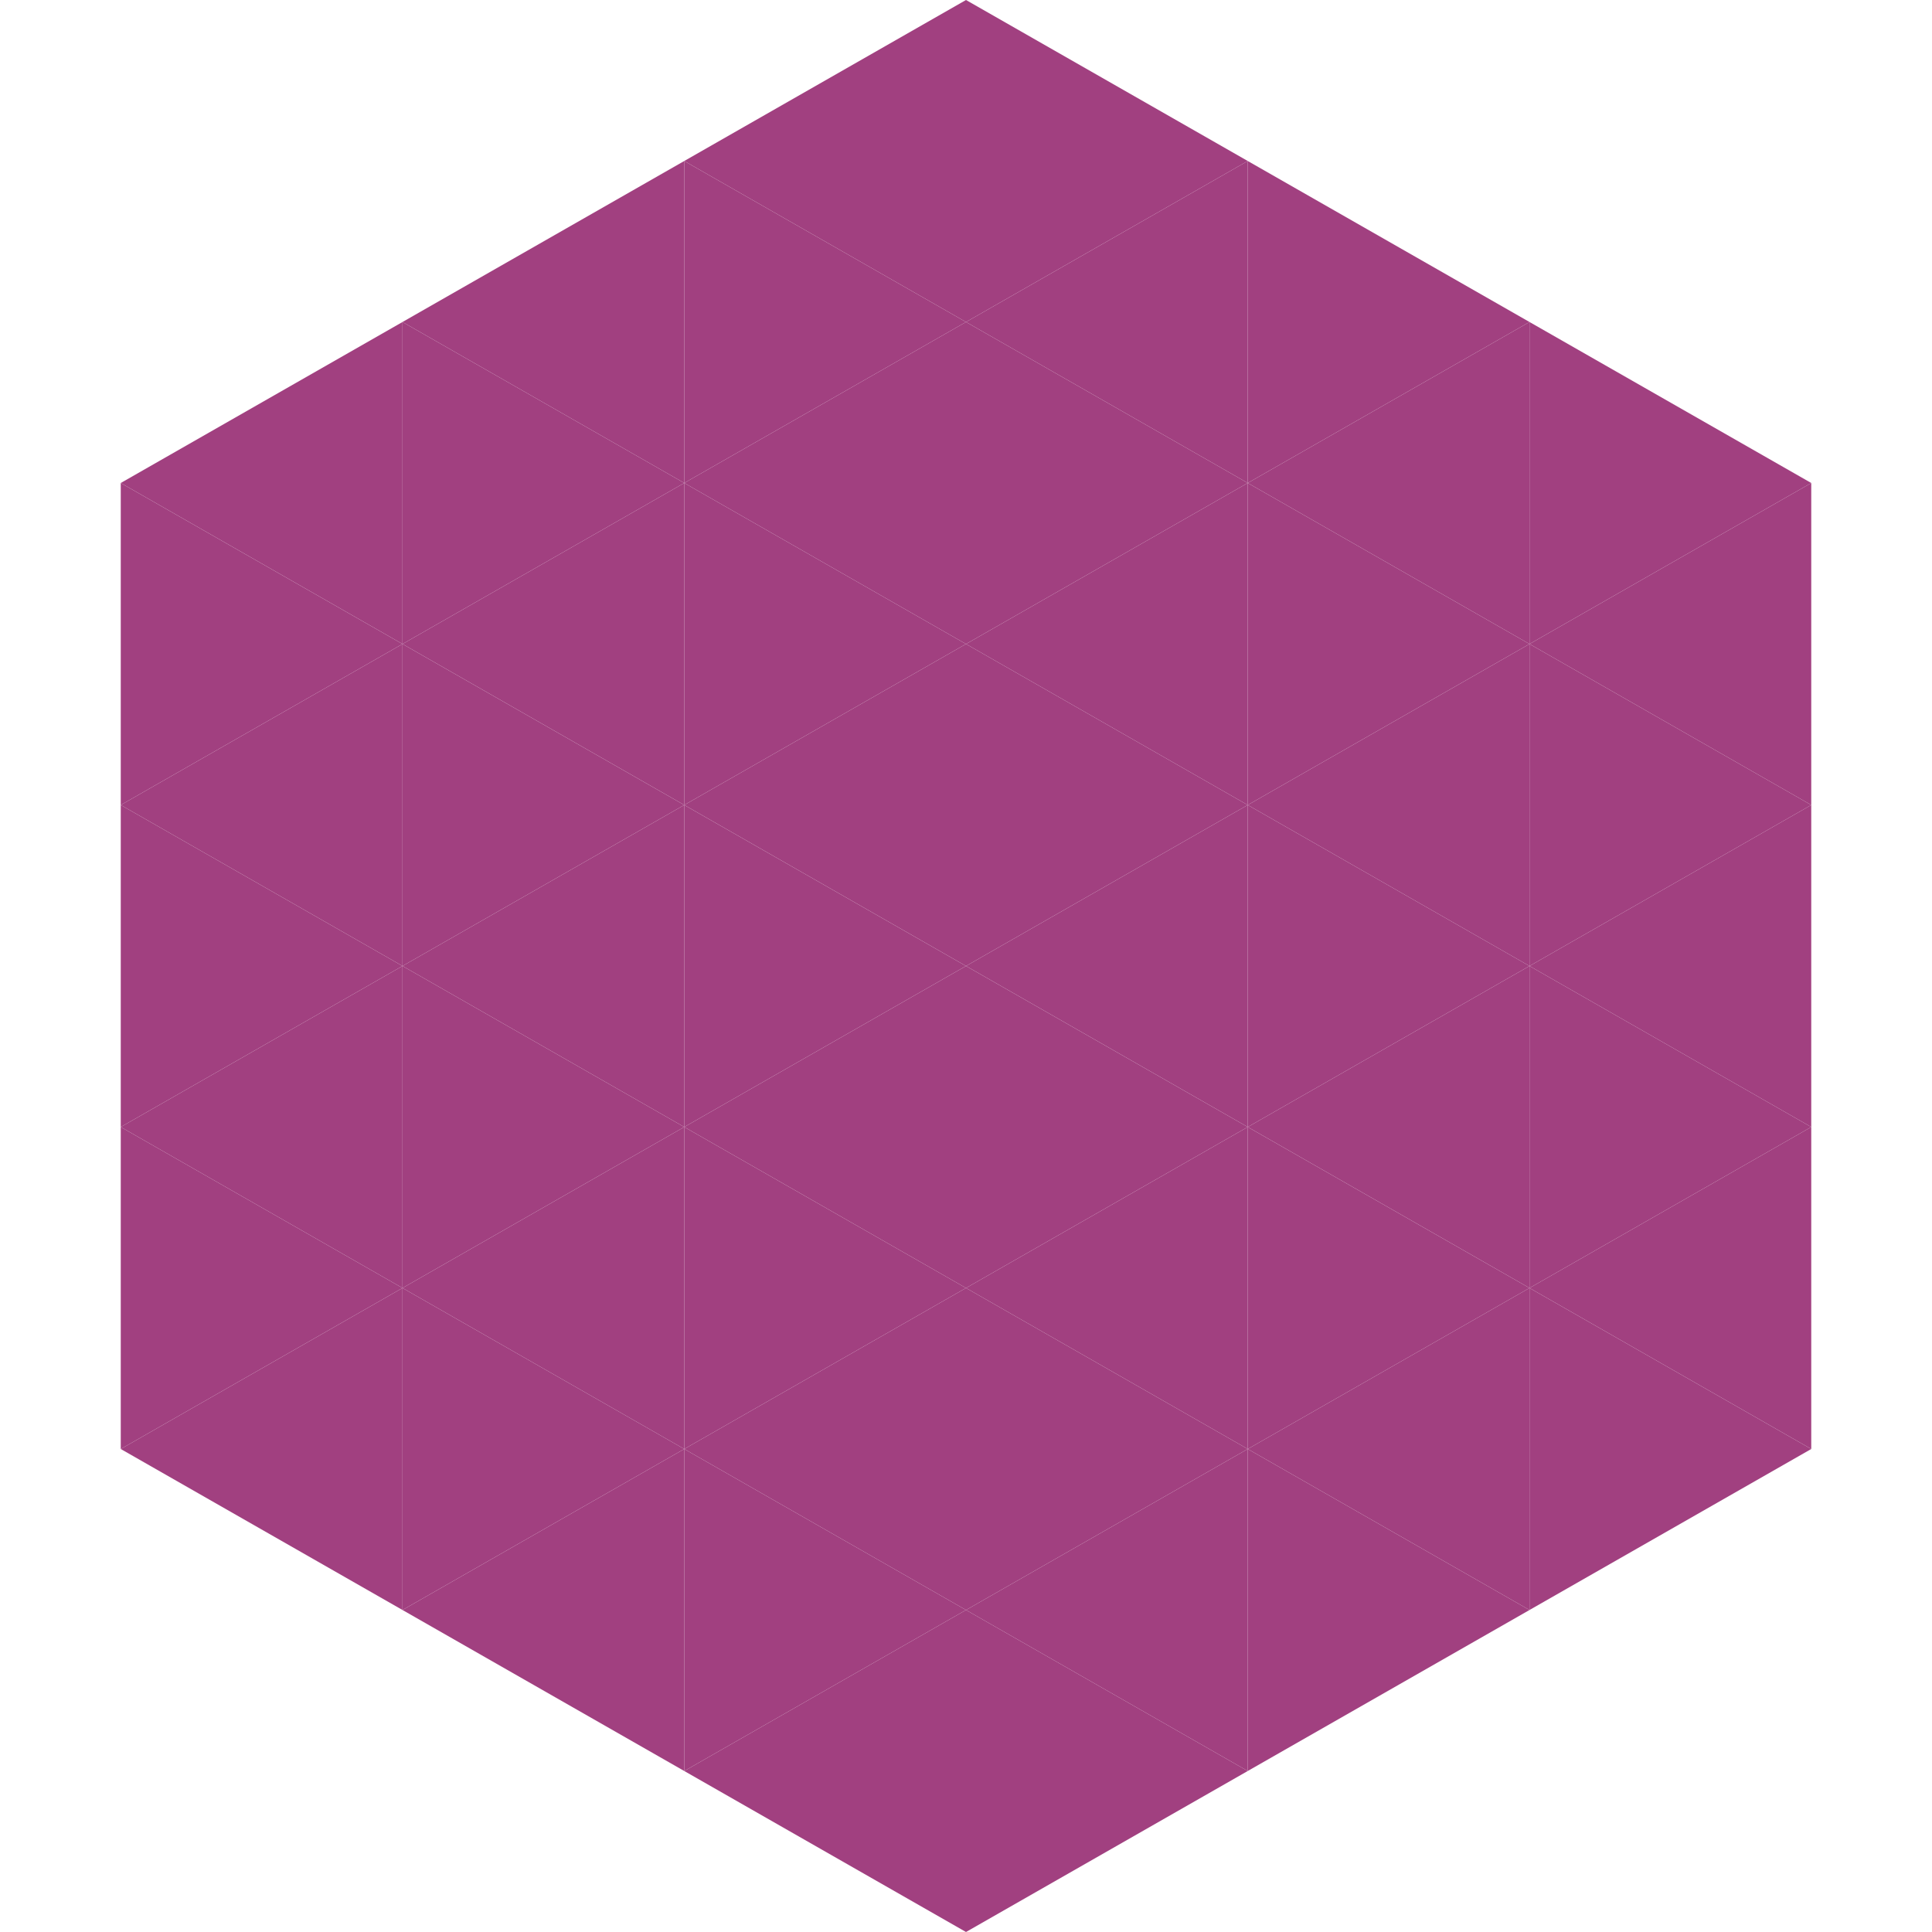 <?xml version="1.0"?>
<!-- Generated by SVGo -->
<svg width="240" height="240"
     xmlns="http://www.w3.org/2000/svg"
     xmlns:xlink="http://www.w3.org/1999/xlink">
<polygon points="50,40 15,60 50,80" style="fill:rgb(161,64,128)" />
<polygon points="190,40 225,60 190,80" style="fill:rgb(161,64,128)" />
<polygon points="15,60 50,80 15,100" style="fill:rgb(161,64,128)" />
<polygon points="225,60 190,80 225,100" style="fill:rgb(161,64,128)" />
<polygon points="50,80 15,100 50,120" style="fill:rgb(161,64,128)" />
<polygon points="190,80 225,100 190,120" style="fill:rgb(161,64,128)" />
<polygon points="15,100 50,120 15,140" style="fill:rgb(161,64,128)" />
<polygon points="225,100 190,120 225,140" style="fill:rgb(161,64,128)" />
<polygon points="50,120 15,140 50,160" style="fill:rgb(161,64,128)" />
<polygon points="190,120 225,140 190,160" style="fill:rgb(161,64,128)" />
<polygon points="15,140 50,160 15,180" style="fill:rgb(161,64,128)" />
<polygon points="225,140 190,160 225,180" style="fill:rgb(161,64,128)" />
<polygon points="50,160 15,180 50,200" style="fill:rgb(161,64,128)" />
<polygon points="190,160 225,180 190,200" style="fill:rgb(161,64,128)" />
<polygon points="15,180 50,200 15,220" style="fill:rgb(255,255,255); fill-opacity:0" />
<polygon points="225,180 190,200 225,220" style="fill:rgb(255,255,255); fill-opacity:0" />
<polygon points="50,0 85,20 50,40" style="fill:rgb(255,255,255); fill-opacity:0" />
<polygon points="190,0 155,20 190,40" style="fill:rgb(255,255,255); fill-opacity:0" />
<polygon points="85,20 50,40 85,60" style="fill:rgb(161,64,128)" />
<polygon points="155,20 190,40 155,60" style="fill:rgb(161,64,128)" />
<polygon points="50,40 85,60 50,80" style="fill:rgb(161,64,128)" />
<polygon points="190,40 155,60 190,80" style="fill:rgb(161,64,128)" />
<polygon points="85,60 50,80 85,100" style="fill:rgb(161,64,128)" />
<polygon points="155,60 190,80 155,100" style="fill:rgb(161,64,128)" />
<polygon points="50,80 85,100 50,120" style="fill:rgb(161,64,128)" />
<polygon points="190,80 155,100 190,120" style="fill:rgb(161,64,128)" />
<polygon points="85,100 50,120 85,140" style="fill:rgb(161,64,128)" />
<polygon points="155,100 190,120 155,140" style="fill:rgb(161,64,128)" />
<polygon points="50,120 85,140 50,160" style="fill:rgb(161,64,128)" />
<polygon points="190,120 155,140 190,160" style="fill:rgb(161,64,128)" />
<polygon points="85,140 50,160 85,180" style="fill:rgb(161,64,128)" />
<polygon points="155,140 190,160 155,180" style="fill:rgb(161,64,128)" />
<polygon points="50,160 85,180 50,200" style="fill:rgb(161,64,128)" />
<polygon points="190,160 155,180 190,200" style="fill:rgb(161,64,128)" />
<polygon points="85,180 50,200 85,220" style="fill:rgb(161,64,128)" />
<polygon points="155,180 190,200 155,220" style="fill:rgb(161,64,128)" />
<polygon points="120,0 85,20 120,40" style="fill:rgb(161,64,128)" />
<polygon points="120,0 155,20 120,40" style="fill:rgb(161,64,128)" />
<polygon points="85,20 120,40 85,60" style="fill:rgb(161,64,128)" />
<polygon points="155,20 120,40 155,60" style="fill:rgb(161,64,128)" />
<polygon points="120,40 85,60 120,80" style="fill:rgb(161,64,128)" />
<polygon points="120,40 155,60 120,80" style="fill:rgb(161,64,128)" />
<polygon points="85,60 120,80 85,100" style="fill:rgb(161,64,128)" />
<polygon points="155,60 120,80 155,100" style="fill:rgb(161,64,128)" />
<polygon points="120,80 85,100 120,120" style="fill:rgb(161,64,128)" />
<polygon points="120,80 155,100 120,120" style="fill:rgb(161,64,128)" />
<polygon points="85,100 120,120 85,140" style="fill:rgb(161,64,128)" />
<polygon points="155,100 120,120 155,140" style="fill:rgb(161,64,128)" />
<polygon points="120,120 85,140 120,160" style="fill:rgb(161,64,128)" />
<polygon points="120,120 155,140 120,160" style="fill:rgb(161,64,128)" />
<polygon points="85,140 120,160 85,180" style="fill:rgb(161,64,128)" />
<polygon points="155,140 120,160 155,180" style="fill:rgb(161,64,128)" />
<polygon points="120,160 85,180 120,200" style="fill:rgb(161,64,128)" />
<polygon points="120,160 155,180 120,200" style="fill:rgb(161,64,128)" />
<polygon points="85,180 120,200 85,220" style="fill:rgb(161,64,128)" />
<polygon points="155,180 120,200 155,220" style="fill:rgb(161,64,128)" />
<polygon points="120,200 85,220 120,240" style="fill:rgb(161,64,128)" />
<polygon points="120,200 155,220 120,240" style="fill:rgb(161,64,128)" />
<polygon points="85,220 120,240 85,260" style="fill:rgb(255,255,255); fill-opacity:0" />
<polygon points="155,220 120,240 155,260" style="fill:rgb(255,255,255); fill-opacity:0" />
</svg>
